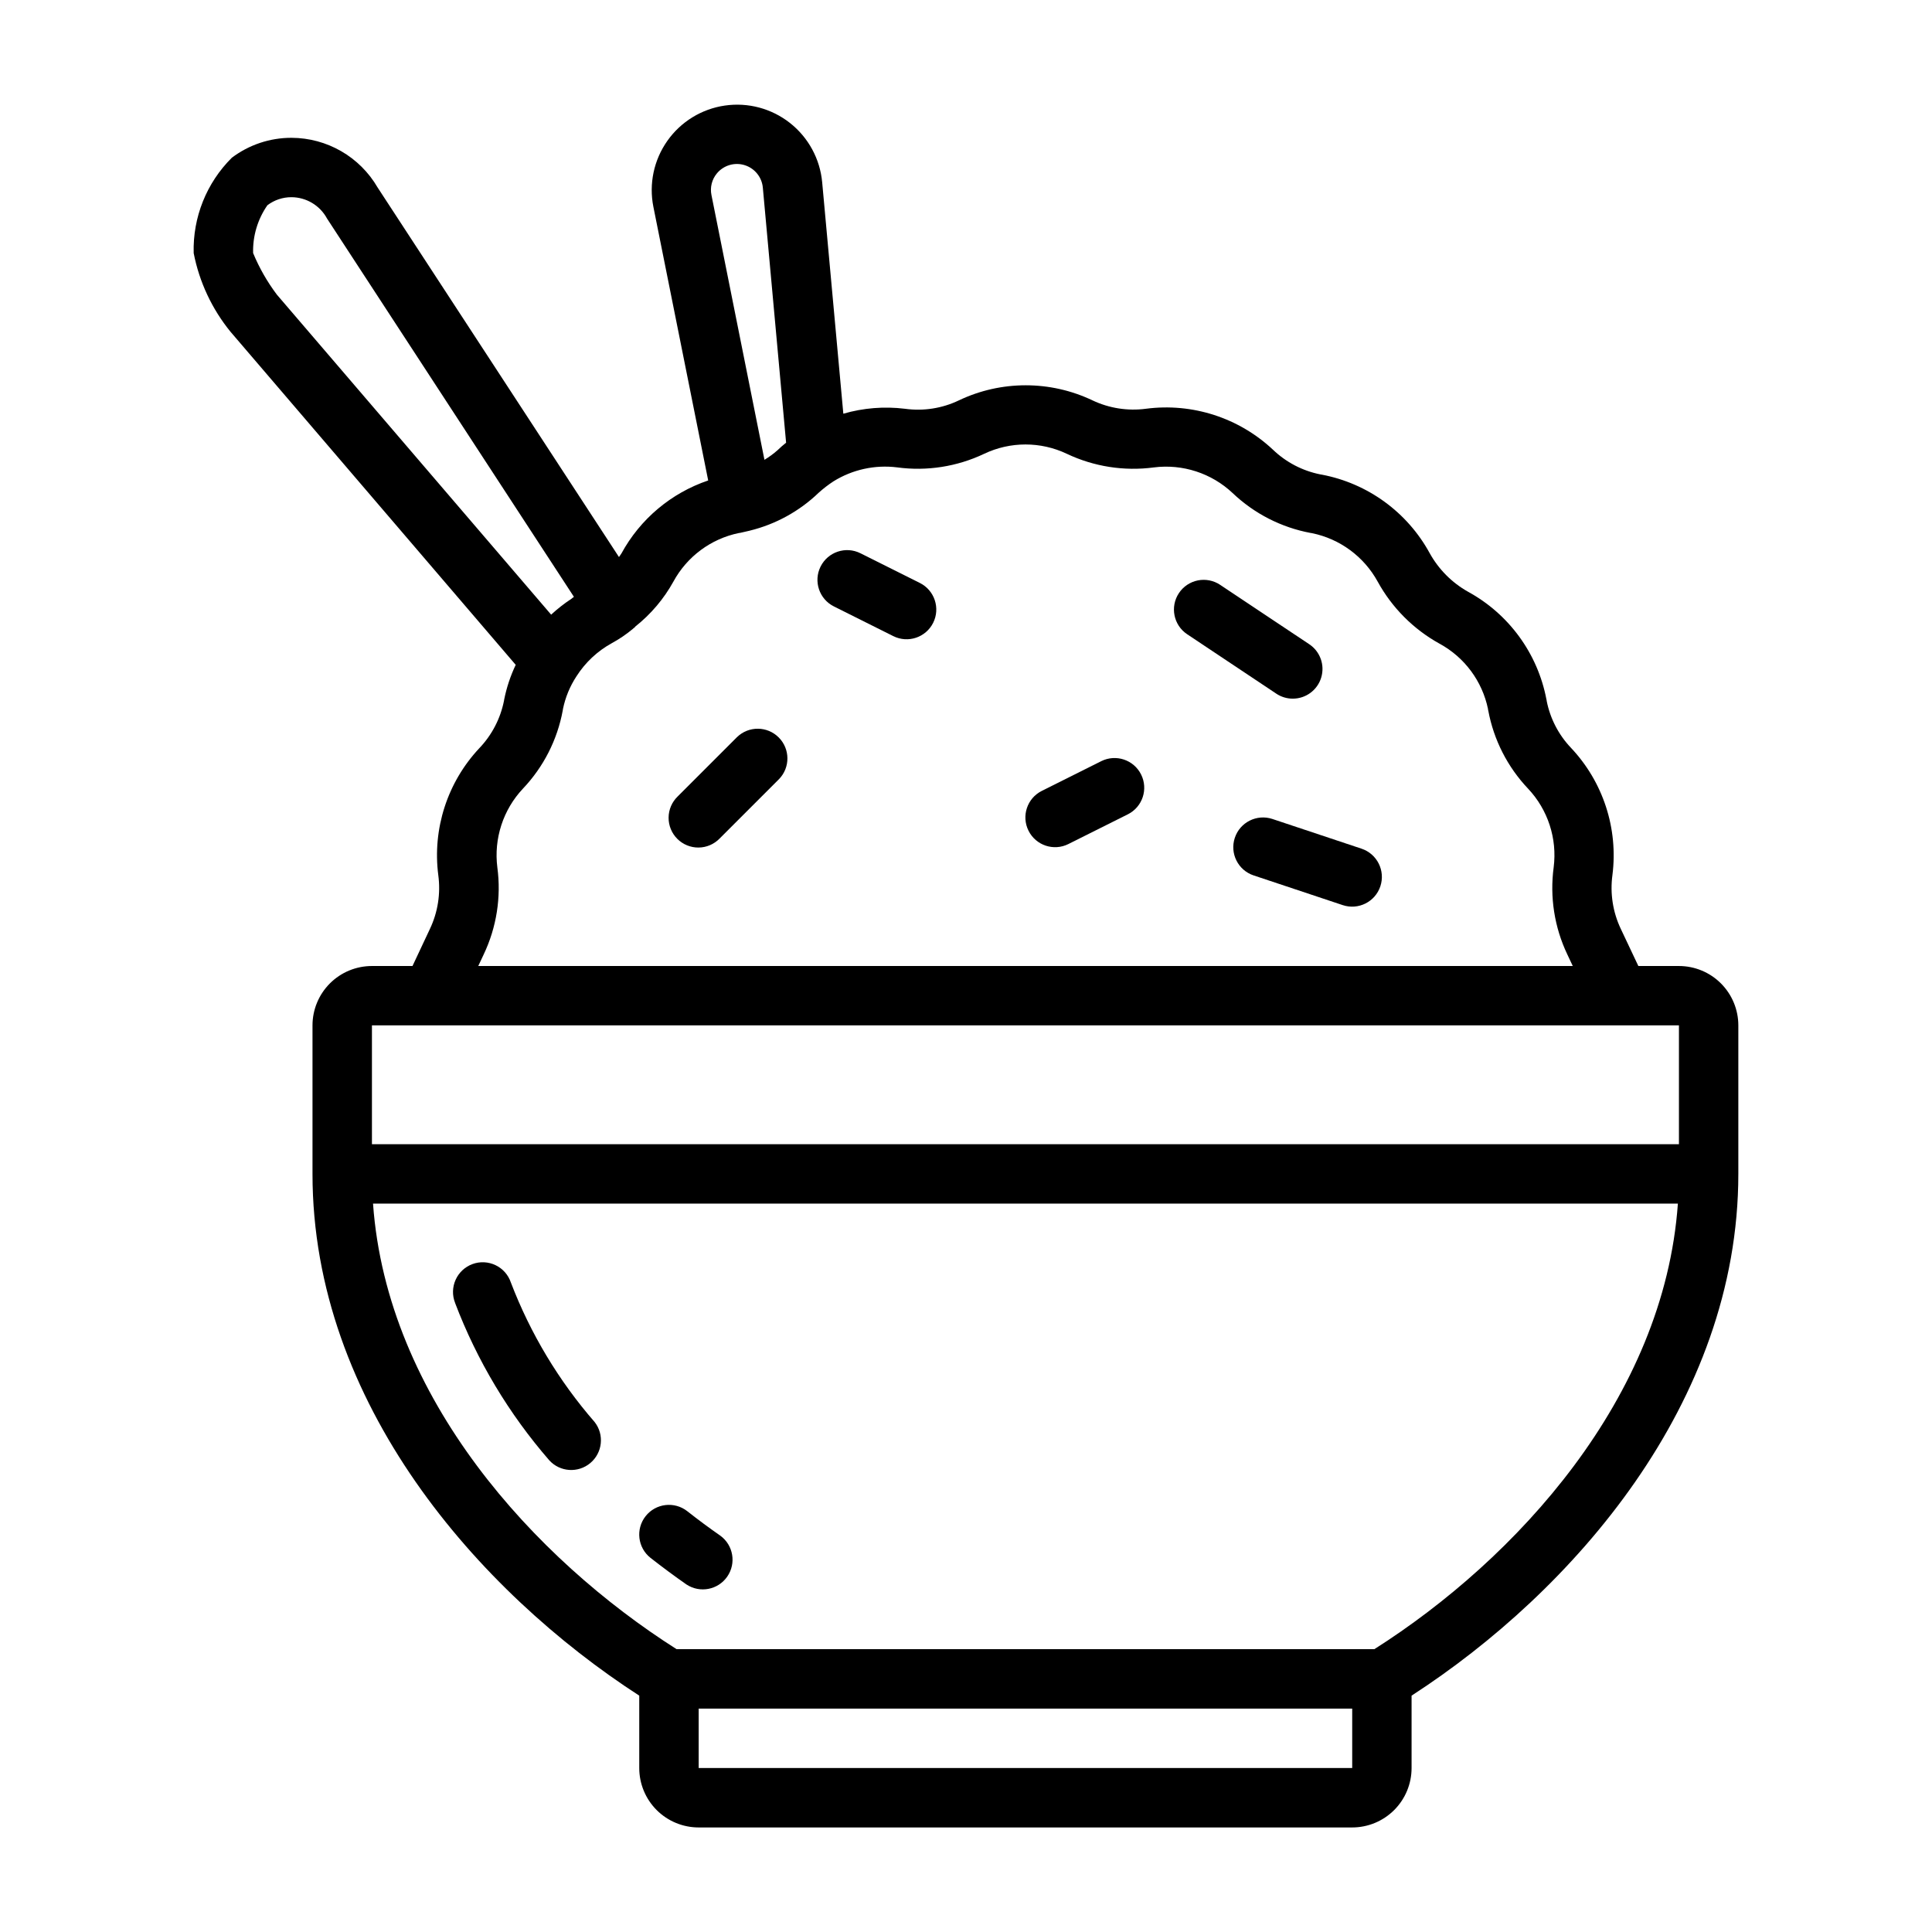 <?xml version="1.0" encoding="UTF-8"?>
<!-- Uploaded to: ICON Repo, www.iconrepo.com, Generator: ICON Repo Mixer Tools -->
<svg fill="#000000" width="800px" height="800px" version="1.1" viewBox="144 144 512 512" xmlns="http://www.w3.org/2000/svg">
 <g>
  <path d="m264.6 489.29c5.805 15.27 14.262 29.395 24.977 41.723 2.852 3.113 7.652 3.418 10.879 0.695 3.227-2.723 3.731-7.508 1.141-10.84-9.52-10.934-17.039-23.457-22.215-37-0.676-2.012-2.137-3.664-4.051-4.582-1.914-0.918-4.117-1.027-6.109-0.297-1.992 0.727-3.609 2.231-4.477 4.164-0.871 1.938-0.926 4.141-0.145 6.113z"/>
  <path d="m325.93 563.91c3.574 2.348 8.367 1.418 10.801-2.098 2.434-3.516 1.617-8.328-1.84-10.844-2.902-2.016-5.816-4.172-8.738-6.473-3.414-2.691-8.363-2.109-11.059 1.305-2.691 3.414-2.109 8.363 1.305 11.055 3.18 2.488 6.356 4.84 9.531 7.055z"/>
  <path d="m588.93 400h-10.75l-4.644-9.824c-2.117-4.449-2.887-9.418-2.223-14.297 1.562-12.328-2.481-24.703-11.02-33.73-3.258-3.438-5.477-7.727-6.398-12.367 0-0.156-0.047-0.309-0.078-0.465h-0.004c-2.312-12.133-9.934-22.59-20.773-28.504-4.273-2.402-7.793-5.945-10.164-10.234-5.93-10.848-16.406-18.477-28.551-20.789l-0.434-0.07v-0.004c-4.707-0.938-9.055-3.203-12.523-6.523-9.027-8.48-21.383-12.473-33.668-10.871-4.836 0.641-9.758-0.129-14.168-2.215-11.207-5.336-24.223-5.336-35.426 0-4.434 2.125-9.395 2.894-14.266 2.223-5.481-0.676-11.043-0.23-16.348 1.305l-5.606-61.332v0.004c-0.566-6.188-3.652-11.867-8.527-15.711-4.879-3.848-11.125-5.516-17.27-4.621-6.148 0.895-11.656 4.273-15.234 9.352-3.582 5.074-4.918 11.398-3.699 17.488l14.523 72.508v0.004c-9.816 3.324-18.023 10.227-22.984 19.332-0.188 0.34-0.465 0.629-0.66 0.961l-63.961-97.93c-4.727-8.137-13.422-13.148-22.828-13.168-5.707-0.012-11.258 1.844-15.809 5.281-6.711 6.668-10.371 15.812-10.109 25.27 1.488 7.652 4.844 14.82 9.77 20.859l75.57 88.254h0.004c-1.391 2.926-2.418 6.012-3.055 9.188 0 0.117-0.047 0.25-0.062 0.387-0.949 4.703-3.211 9.047-6.527 12.516-8.473 9.035-12.461 21.383-10.871 33.668 0.652 4.863-0.121 9.809-2.227 14.242l-4.613 9.816h-10.754c-4.176 0-8.18 1.656-11.133 4.609s-4.613 6.957-4.613 11.133v39.359c0 60.82 44.035 110.73 86.594 138.26v19.184c0 4.176 1.66 8.18 4.609 11.133 2.953 2.953 6.961 4.613 11.133 4.613h173.19c4.176 0 8.18-1.66 11.133-4.613s4.609-6.957 4.609-11.133v-19.184c42.555-27.551 86.594-77.438 86.594-138.26v-39.359c0-4.176-1.66-8.18-4.613-11.133s-6.957-4.609-11.133-4.609zm-254.96-210.03c1.777-2.16 4.691-3.035 7.363-2.203 2.676 0.828 4.586 3.191 4.828 5.981l6.164 67.574c-0.789 0.613-1.52 1.273-2.281 2-1.078 0.945-2.234 1.793-3.457 2.535l-14.043-70.164c-0.418-2.023 0.105-4.129 1.426-5.723zm-122.89 21.098c-0.129-4.519 1.199-8.965 3.785-12.676 1.832-1.387 4.066-2.137 6.363-2.133 3.949 0.016 7.574 2.191 9.445 5.668l65.422 100.24c-0.242 0.156-0.449 0.371-0.684 0.535-1.895 1.246-3.688 2.648-5.352 4.188l-72.684-84.805c-2.555-3.391-4.672-7.094-6.297-11.02zm61.117 185.84c3.402-7.164 4.656-15.16 3.606-23.02-0.973-7.633 1.52-15.305 6.793-20.906 5.441-5.734 9.098-12.918 10.535-20.688 0-0.133 0.047-0.27 0.062-0.402 0.629-3.086 1.844-6.027 3.574-8.66 2.34-3.672 5.566-6.695 9.383-8.793 1.973-1.074 3.836-2.34 5.559-3.777 0.055-0.039 0.094-0.094 0.141-0.133 0.047-0.039 0.234-0.164 0.348-0.27 0.109-0.102 0.102-0.156 0.18-0.227v-0.004c4.109-3.258 7.535-7.297 10.074-11.887 3.606-6.644 9.957-11.359 17.359-12.883 0.219 0 0.449-0.07 0.668-0.117l2.188-0.504 0.004-0.004c6.875-1.68 13.184-5.148 18.285-10.051 1.23-1.113 2.547-2.125 3.938-3.031 5.027-3.121 10.973-4.422 16.844-3.691 7.871 1.066 15.883-0.184 23.059-3.59 6.941-3.305 15-3.305 21.938 0 7.164 3.394 15.16 4.648 23.02 3.606 7.633-0.977 15.305 1.516 20.906 6.793 5.723 5.449 12.898 9.121 20.664 10.57l0.371 0.055v0.004c7.406 1.516 13.773 6.215 17.406 12.844 3.793 6.91 9.465 12.605 16.355 16.422 6.652 3.602 11.367 9.961 12.887 17.367 0 0.133 0 0.262 0.062 0.395h0.004c1.445 7.773 5.117 14.961 10.562 20.695 5.246 5.578 7.727 13.207 6.769 20.805-1.062 7.875 0.188 15.895 3.598 23.074l1.457 3.094h-290.05zm-29.629 18.828h346.37v31.488h-346.37zm259.78 196.8h-173.19v-15.742h173.19zm5.863-31.488h-184.91c-37.535-23.844-76.77-66.473-80.445-118.08l345.8 0.004c-3.652 51.605-42.91 94.234-80.445 118.08z"/>
  <path d="m339.33 339.33-15.742 15.742v0.004c-1.52 1.465-2.387 3.481-2.402 5.594-0.02 2.109 0.812 4.141 2.305 5.633 1.492 1.492 3.523 2.324 5.633 2.305 2.113-0.016 4.129-0.883 5.594-2.402l15.742-15.742h0.004c2.981-3.09 2.941-8-0.098-11.035-3.035-3.039-7.945-3.082-11.035-0.098z"/>
  <path d="m387.77 298.49-15.742-7.871h-0.004c-3.891-1.945-8.617-0.363-10.562 3.527-1.941 3.891-0.363 8.621 3.527 10.562l15.742 7.871c3.891 1.945 8.621 0.367 10.566-3.523 1.941-3.894 0.363-8.621-3.527-10.566z"/>
  <path d="m486.59 329.15c3.473 0.008 6.535-2.262 7.543-5.586 1.008-3.32-0.277-6.91-3.164-8.832l-23.617-15.742v-0.004c-1.738-1.16-3.863-1.578-5.91-1.172-2.047 0.41-3.852 1.617-5.008 3.352-2.414 3.617-1.438 8.508 2.18 10.918l23.617 15.742v0.004c1.289 0.859 2.809 1.32 4.359 1.32z"/>
  <path d="m435.84 345.72-15.742 7.871c-3.894 1.941-5.473 6.672-3.527 10.562 1.941 3.891 6.672 5.473 10.562 3.527l15.742-7.871h0.004c3.891-1.945 5.469-6.672 3.523-10.566-1.941-3.891-6.672-5.469-10.562-3.523z"/>
  <path d="m504.82 368.91-23.617-7.871c-4.133-1.371-8.594 0.863-9.965 4.992-1.375 4.129 0.859 8.59 4.988 9.965l23.617 7.871c4.129 1.375 8.59-0.859 9.965-4.988 1.375-4.133-0.859-8.594-4.988-9.969z"/>
 </g>
</svg>